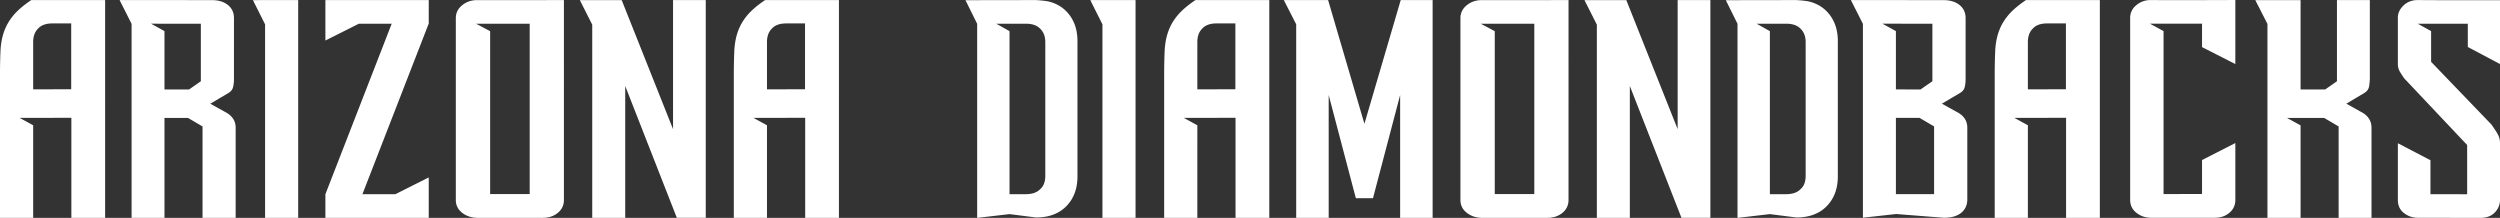 <svg xmlns="http://www.w3.org/2000/svg" viewBox="0 0 738.866 64.397"><rect x="0" y="0" width="738.866" height="64.397" fill="#333333" stroke="none"/><path d="M675.937 34.863l10.964-.009 4.275 2.512v27.022h9.714V37.361h-.021c-.113-1.847-1.12-3.277-3.047-4.28l-4.363-2.437c2.144-1.28 3.215-1.92 5.354-3.2.725-.448 1.171-1.037 1.336-1.767.164-.728.248-2.355.248-2.355V.019l-9.718.005V24.01l-3.48 2.432-7.273.006V.033l-13.379.012 3.589 7.024v57.328l9.791-.009V37.054l-3.99-2.191zM78.345 7.194v57.194l9.784.008V.019L74.745.031zM403.249 36.59L392.515.019h-13.092l3.664 7.163v57.214h9.602V28.08l8.028 30.501h5.06l8.029-30.501v36.316h9.601V.019h-9.427zM631.372 1.531c-1.209 1.01-1.813 2.273-1.813 3.787v53.761c0 1.571.621 2.846 1.864 3.827s2.736 1.472 4.483 1.471c7.494-.003 11.239-.005 18.714-.011 1.674-.001 3.097-.493 4.269-1.476 1.17-.982 1.756-2.258 1.756-3.829V42.273l-9.845 5.028v10.04l-11.37.007V9.191l-4.025-2.192L650.8 6.99v6.927l9.845 5.013V.001s-16.667.081-25.042.016c-1.612-.001-3.022.504-4.231 1.514zM578.322 33.086l-4.407-2.442c2.162-1.276 3.244-1.915 5.409-3.191.734-.447 1.185-1.035 1.353-1.764.166-.727.251-1.513.251-2.354V5.341c0-1.625-.602-2.915-1.805-3.869C577.92.518 576.35.04 574.415.038L547.017.016c1.423 2.81 2.134 4.216 3.559 7.026v57.301c3.928-.437 5.896-.655 9.837-1.091 5.629.444 8.45.667 14.102 1.111 2.202.002 3.906-.487 5.109-1.467 1.203-.979 1.804-2.311 1.804-3.993v-21.19c.001-2.018-1.036-3.56-3.106-4.627zm-7.208-26.073v16.996l-3.499 2.425-7.286-.006V9.196L556.348 7l14.766.013zm.5 50.368l-11.285-.01V34.836l6.986.006 4.299 2.517v20.022zM313.355 1.889a10.578 10.578 0 0 0-.994-.563 11.644 11.644 0 0 0-2.229-.83c-1.194-.314-3.941-.475-3.941-.475l-20.852.035 3.455 6.973v57.366l9.566-1.117 7.831 1.001c3.82-.003 6.79-1.147 8.908-3.284 2.173-2.192 3.341-5.131 3.341-8.831V12.13c0-1.388-.166-2.67-.487-3.846a11.377 11.377 0 0 0-1.42-3.206 11.078 11.078 0 0 0-1.435-1.78 10.182 10.182 0 0 0-1.743-1.409zm-4.421 50.03c0 1.794-.497 3.112-1.486 3.953-.936 1.01-2.367 1.515-4.29 1.517l-4.797.005V9.203l-3.899-2.187a5036.414 5036.414 0 0 1 8.691-.011c1.924-.002 3.356.501 4.292 1.51.992.953 1.489 2.27 1.489 3.952v39.452zM14.291.019c-2.08 0-3.884.001-5.057.003-2.292 1.545-4.054 3.059-5.29 4.542-1.237 1.484-2.155 3.087-2.756 4.804C.586 11.088.238 13 .143 15.101A164.645 164.645 0 0 0 0 22.429v41.968h9.803V37.024l-3.99-2.183 15.28-.024v29.58h9.976V.029s-9.896-.01-16.778-.01zm6.754 26.369c-4.51.004-6.759.007-11.242.016V12.411c0-1.686.485-3.007 1.456-3.964.916-1.014 2.318-1.521 4.209-1.523l5.577-.006v19.47zM66.547 33.099l-4.394-2.443 5.394-3.192c.732-.447 1.183-1.036 1.35-1.765.166-.728.25-1.514.25-2.356V5.341c0-1.626-.6-2.916-1.8-3.871C66.148.516 64.582.037 62.652.036 53.499.028 35.345.02 35.345.02l3.546 7.028v57.349h9.718V34.853l6.964.005 4.285 2.518v27.021h9.788V37.73c0-2.02-1.035-3.562-3.099-4.631zm-7.188-9.081l-3.488 2.426-7.262-.005V9.197l-3.962-2.193 14.712.01v17.004zM96.172 11.975l9.871-4.957 9.72.002-19.591 50.378v6.991l30.539.007V52.441l-9.88 4.962-9.721-.002 19.601-50.445V.027L96.172.02zM710.354 1.616c-1.117 1.065-1.674 2.271-1.674 3.617v13.711c0 .786.181 1.502.542 2.146.361.644 1.33 2.061 1.33 2.061l18.606 19.703v14.553l-10.846-.014V47.354l-9.632-5.024v16.74c0 1.682.608 2.986 1.822 3.912 1.213.925 2.573 1.389 4.08 1.39 7.426.004 11.121.008 18.466.025 1.812.004 3.235-.524 4.269-1.587 1.032-1.062 1.549-2.322 1.549-3.781V42.205c0-.896-.242-1.781-.726-2.652-.483-.87-1.793-2.739-1.793-2.739l-17.84-18.537V9.199l-3.921-2.18h14.765v6.865l9.514 5.043V.06s-16.119.034-24.284-.041c-1.702-.001-3.112.532-4.227 1.597zM208.584 64.375V.019l-9.669.004v38.148L183.739.033l-12.368.011 3.663 7.241v57.111l9.748-.008V25.422l15.258 38.956zM140.93.039c-1.656.001-3.106.505-4.349 1.516-1.243 1.01-1.864 2.272-1.864 3.786v53.755c0 1.571.639 2.847 1.916 3.827 1.276.979 2.81 1.47 4.603 1.47h.004c7.702-.004 11.551-.006 19.233-.012 1.72-.001 3.183-.493 4.387-1.476 1.202-.982 1.804-2.258 1.804-3.829V.021s-21.815.046-25.734.018zm15.618 57.319l-11.686.007V9.21l-4.13-2.188 15.816-.01v50.346zM231.168.019c-2.08 0-3.884.001-5.057.003-2.291 1.545-4.053 3.059-5.29 4.542-1.236 1.483-2.155 3.086-2.756 4.804-.602 1.72-.95 3.632-1.045 5.733a164.565 164.565 0 0 0-.143 7.327v41.968h9.803V37.024l-3.99-2.183 15.28-.024v29.58h9.976V.029s-9.896-.01-16.778-.01zm6.754 26.369c-4.51.004-6.759.007-11.242.016V12.411c0-1.686.485-3.007 1.456-3.964.916-1.014 2.318-1.521 4.209-1.523l5.577-.006v19.47zM325.825 7.194v57.195l9.784.007V.019l-13.384.012zM358.356.019c-2.08 0-3.884.001-5.057.003-2.291 1.545-4.053 3.059-5.29 4.542-1.236 1.483-2.155 3.086-2.756 4.804-.602 1.72-.95 3.632-1.045 5.733a164.565 164.565 0 0 0-.143 7.327v41.968h9.803V37.024l-3.99-2.183 15.28-.024v29.58h9.976V.029s-9.896-.01-16.778-.01zm6.754 26.369c-4.51.004-6.759.007-11.242.016V12.411c0-1.686.485-3.007 1.456-3.964.916-1.014 2.318-1.521 4.209-1.523l5.577-.006v19.47zM505.495 64.375V.019l-9.669.004v38.148L480.65.033l-12.368.011 3.663 7.241v57.111l9.748-.008V25.422l15.258 38.956zM437.841.039c-1.656.001-3.106.505-4.349 1.516-1.243 1.01-1.864 2.272-1.864 3.786v53.755c0 1.571.639 2.847 1.916 3.827 1.276.979 2.81 1.47 4.603 1.47h.004c7.702-.004 11.551-.006 19.233-.012 1.72-.001 3.183-.493 4.387-1.476 1.202-.982 1.804-2.258 1.804-3.829V.021s-21.815.046-25.734.018zm15.618 57.319l-11.686.007V9.21l-4.13-2.188 15.816-.01v50.346zM538.077 1.889a10.578 10.578 0 0 0-.994-.563 11.644 11.644 0 0 0-2.229-.83c-1.194-.314-3.941-.475-3.941-.475l-20.852.035 3.455 6.973v57.366l9.566-1.117 7.831 1.001c3.82-.003 6.79-1.147 8.908-3.284 2.173-2.192 3.341-5.131 3.341-8.831V12.13c0-1.388-.166-2.67-.487-3.846a11.377 11.377 0 0 0-1.42-3.206 11.078 11.078 0 0 0-1.435-1.78 10.182 10.182 0 0 0-1.743-1.409zm-4.421 50.03c0 1.794-.497 3.112-1.486 3.953-.936 1.01-2.367 1.515-4.29 1.517l-4.797.005V9.203l-3.899-2.187a5036.414 5036.414 0 0 1 8.691-.011c1.924-.002 3.356.501 4.292 1.51.992.953 1.489 2.27 1.489 3.952v39.452zM603.822.019c-2.08 0-3.884.001-5.057.003-2.291 1.545-4.053 3.059-5.29 4.542-1.236 1.483-2.155 3.086-2.756 4.804-.602 1.72-.95 3.632-1.045 5.733a164.565 164.565 0 0 0-.143 7.327v41.968h9.803V37.024l-3.99-2.183 15.28-.024v29.58h9.976V.029s-9.896-.01-16.778-.01zm6.754 26.369c-4.51.004-6.759.007-11.242.016V12.411c0-1.686.485-3.007 1.456-3.964.916-1.014 2.318-1.521 4.209-1.523l5.577-.006v19.47z" fill="#fff"/></svg>